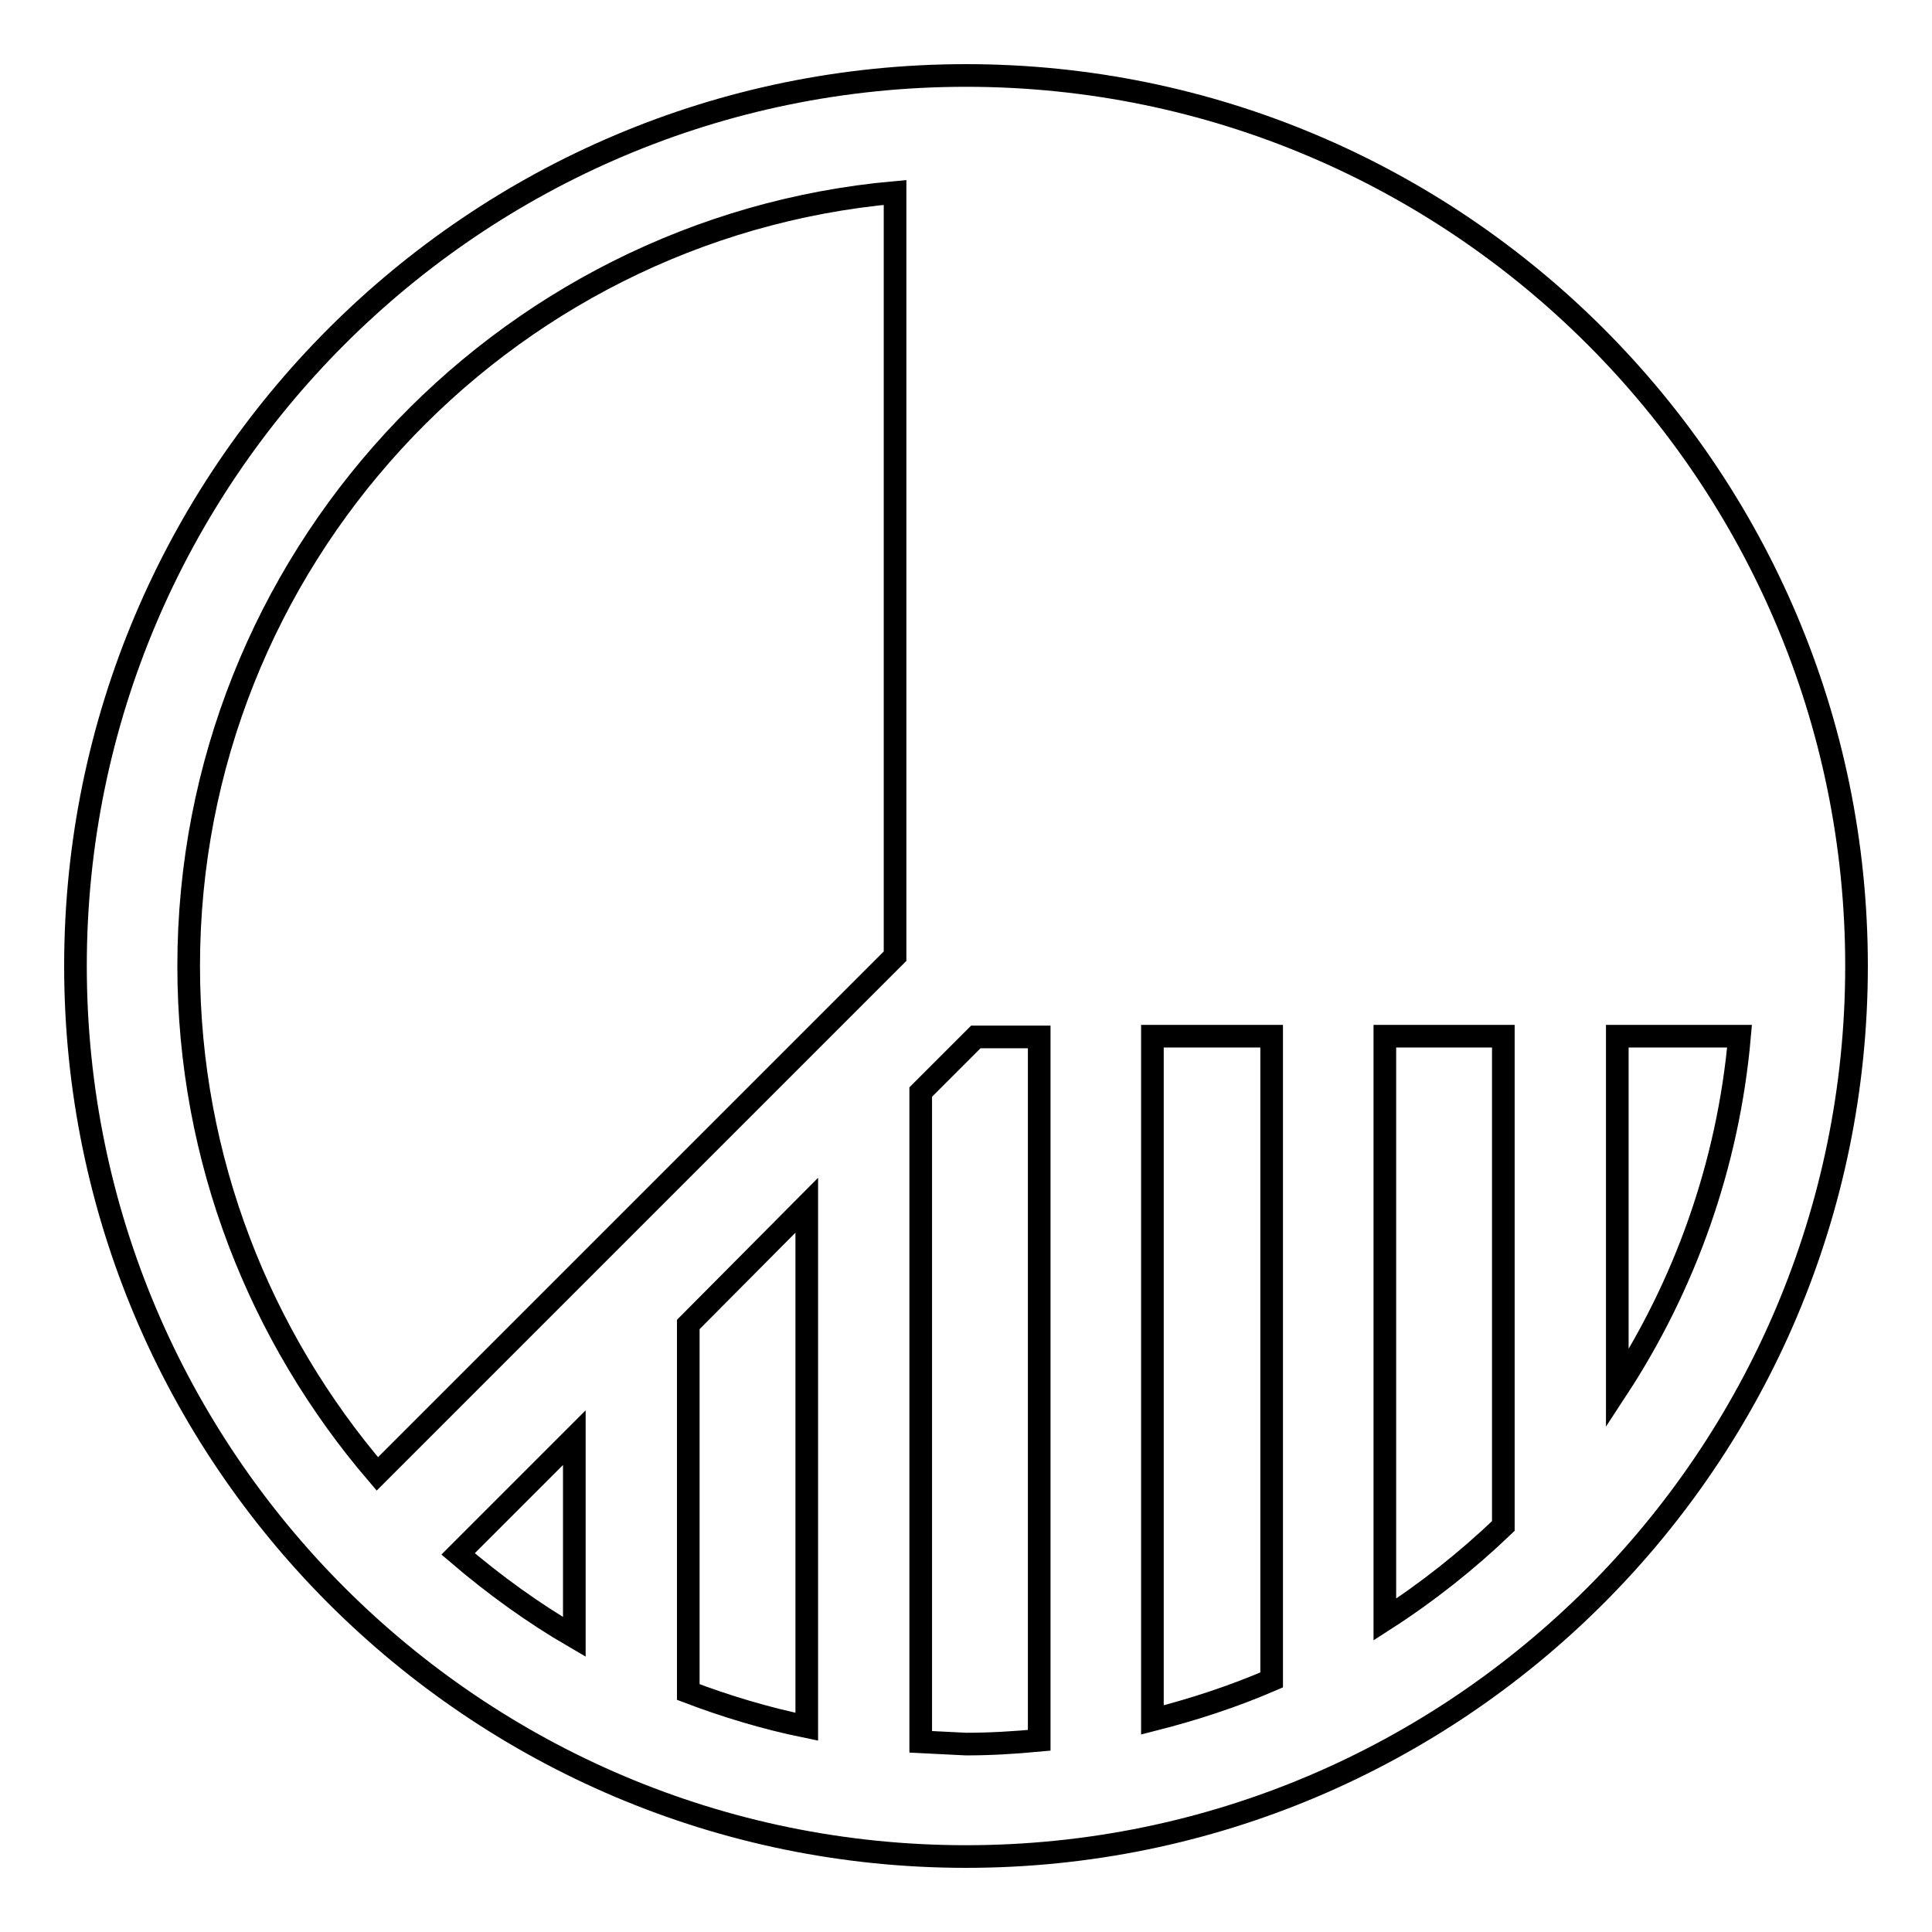 <?xml version="1.0" encoding="utf-8"?>
<!-- Svg Vector Icons : http://www.onlinewebfonts.com/icon -->
<!DOCTYPE svg PUBLIC "-//W3C//DTD SVG 1.1//EN" "http://www.w3.org/Graphics/SVG/1.1/DTD/svg11.dtd">
<svg version="1.1" xmlns="http://www.w3.org/2000/svg" xmlns:xlink="http://www.w3.org/1999/xlink" x="0px" y="0px" viewBox="0 0 256 256" enable-background="new 0 0 256 256" xml:space="preserve">
<g><g><path stroke-width="3" fill-opacity="0" stroke="#000000"  d="M128,10C62.9,10,10,62.9,10,128c0,65.1,52.9,118,118,118c65.1,0,118-52.9,118-118C246,62.9,193.1,10,128,10z M91.2,175.5l15.7-15.8v69.1c-5.4-1.1-10.7-2.7-15.7-4.6V175.5z M76.1,216.9c-5.5-3.2-10.6-6.9-15.4-11l15.4-15.4V216.9z M168.5,137.3v85.3c-5.1,2.2-10.3,3.9-15.8,5.3v-90.6H168.5L168.5,137.3z M183.5,137.3h15.7v64.9c-4.8,4.6-10.1,8.8-15.7,12.4V137.3z M214.3,137.3h16.2c-1.5,17.1-7.3,33.1-16.2,46.7V137.3z M25,128c0-53.6,41.2-97.8,93.6-102.5v101.2l-68.6,68.6C34.5,177.2,25,153.7,25,128z M122,230.8v-86.1l7.3-7.3h8.4v93.2c-3.2,0.3-6.4,0.5-9.7,0.5C126,231,124,230.9,122,230.8z"/><g></g><g></g><g></g><g></g><g></g><g></g><g></g><g></g><g></g><g></g><g></g><g></g><g></g><g></g><g></g></g></g>
</svg>